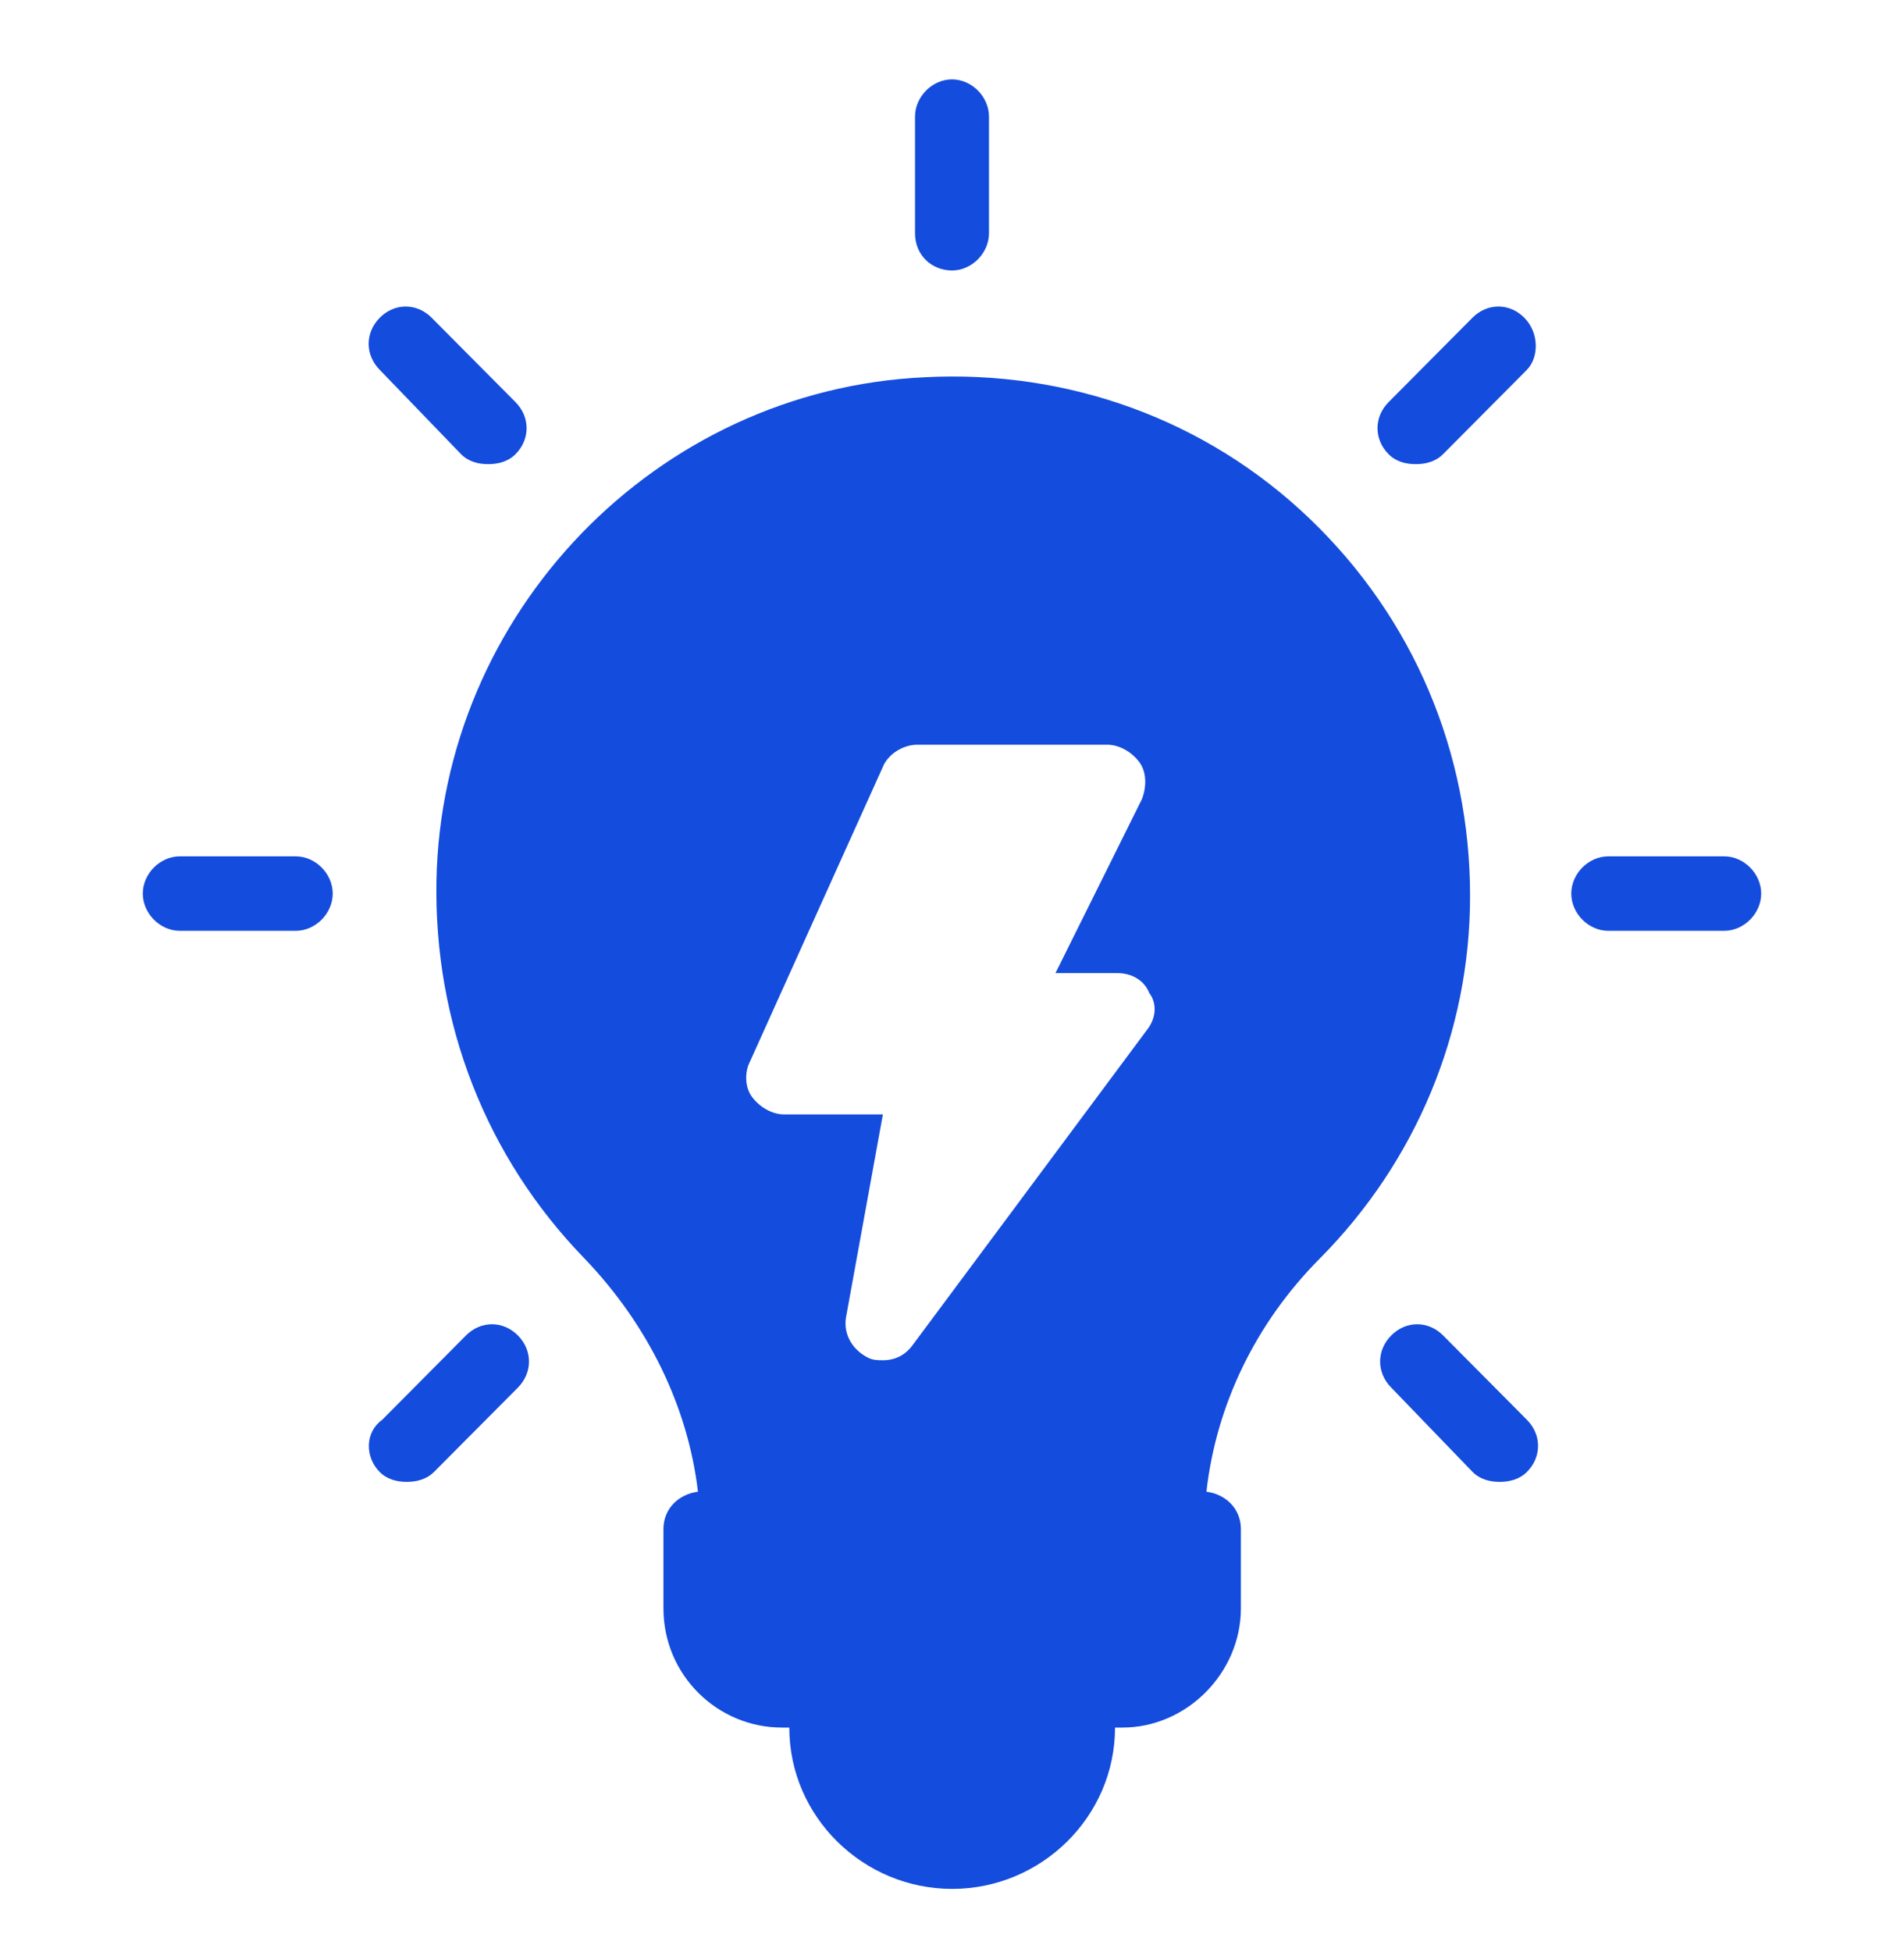 <?xml version="1.0" encoding="UTF-8"?>
<svg xmlns="http://www.w3.org/2000/svg" width="40" height="41" viewBox="0 0 40 41" fill="none">
  <path d="M30.884 18.816C30.884 15.792 29.691 12.978 27.515 10.893C25.339 8.808 22.435 7.765 19.429 7.922C13.781 8.183 9.272 12.874 9.169 18.504C9.116 21.475 10.205 24.292 12.278 26.427C13.627 27.834 14.454 29.555 14.663 31.326C14.248 31.379 13.938 31.691 13.938 32.108V33.776C13.938 35.183 15.078 36.279 16.426 36.279H16.582C16.582 38.156 18.137 39.667 20.004 39.667C21.87 39.667 23.425 38.156 23.425 36.279H23.581C24.93 36.279 26.069 35.132 26.069 33.776V32.108C26.069 31.691 25.758 31.379 25.345 31.326C25.551 29.502 26.381 27.781 27.729 26.427C29.744 24.395 30.884 21.683 30.884 18.816ZM24.093 21.632L19.17 28.251C19.014 28.459 18.807 28.565 18.548 28.565C18.445 28.565 18.342 28.565 18.236 28.512C17.925 28.355 17.718 28.044 17.771 27.677L18.548 23.403H16.475C16.216 23.403 15.957 23.246 15.801 23.039C15.645 22.831 15.645 22.517 15.748 22.31L18.546 16.108C18.649 15.847 18.961 15.639 19.271 15.639H23.261C23.52 15.639 23.779 15.796 23.935 16.004C24.091 16.212 24.091 16.525 23.988 16.786L22.174 20.435H23.47C23.782 20.435 24.041 20.591 24.144 20.852C24.302 21.058 24.302 21.371 24.093 21.632Z" fill="#144CDD"></path>
  <path d="M20 5.68C20.415 5.68 20.777 5.316 20.777 4.898V2.449C20.777 2.031 20.415 1.667 20 1.667C19.585 1.667 19.223 2.031 19.223 2.449V4.898C19.223 5.369 19.585 5.68 20 5.68Z" fill="#144CDD"></path>
  <path d="M32.023 6.672C31.712 6.359 31.246 6.359 30.934 6.672L29.173 8.444C28.861 8.757 28.861 9.226 29.173 9.539C29.329 9.696 29.535 9.747 29.744 9.747C29.95 9.747 30.159 9.694 30.315 9.539L32.076 7.768C32.335 7.505 32.335 6.984 32.023 6.672Z" fill="#144CDD"></path>
  <path d="M33.787 17.983C33.372 17.983 33.01 18.348 33.01 18.765C33.01 19.183 33.372 19.547 33.787 19.547H36.223C36.638 19.547 37 19.183 37 18.765C37 18.348 36.638 17.983 36.223 17.983H33.787Z" fill="#144CDD"></path>
  <path d="M30.937 30.911C31.093 31.068 31.299 31.119 31.508 31.119C31.714 31.119 31.922 31.066 32.078 30.911C32.39 30.598 32.39 30.129 32.078 29.816L30.317 28.044C30.005 27.731 29.54 27.731 29.228 28.044C28.916 28.358 28.916 28.826 29.228 29.14L30.937 30.911Z" fill="#144CDD"></path>
  <path d="M9.687 9.539C9.843 9.696 10.05 9.747 10.258 9.747C10.465 9.747 10.673 9.694 10.829 9.539C11.141 9.226 11.141 8.757 10.829 8.444L9.068 6.672C8.756 6.359 8.29 6.359 7.979 6.672C7.667 6.986 7.667 7.454 7.979 7.768L9.687 9.539Z" fill="#144CDD"></path>
  <path d="M3.777 17.983C3.362 17.983 3 18.348 3 18.765C3 19.183 3.362 19.547 3.777 19.547H6.213C6.628 19.547 6.99 19.183 6.99 18.765C6.99 18.348 6.628 17.983 6.213 17.983H3.777Z" fill="#144CDD"></path>
  <path d="M7.976 30.911C8.132 31.068 8.339 31.119 8.547 31.119C8.754 31.119 8.962 31.066 9.118 30.911L10.88 29.14C11.191 28.826 11.191 28.358 10.88 28.044C10.568 27.731 10.102 27.731 9.79 28.044L8.029 29.816C7.665 30.076 7.665 30.598 7.976 30.911Z" fill="#144CDD"></path>
</svg>
